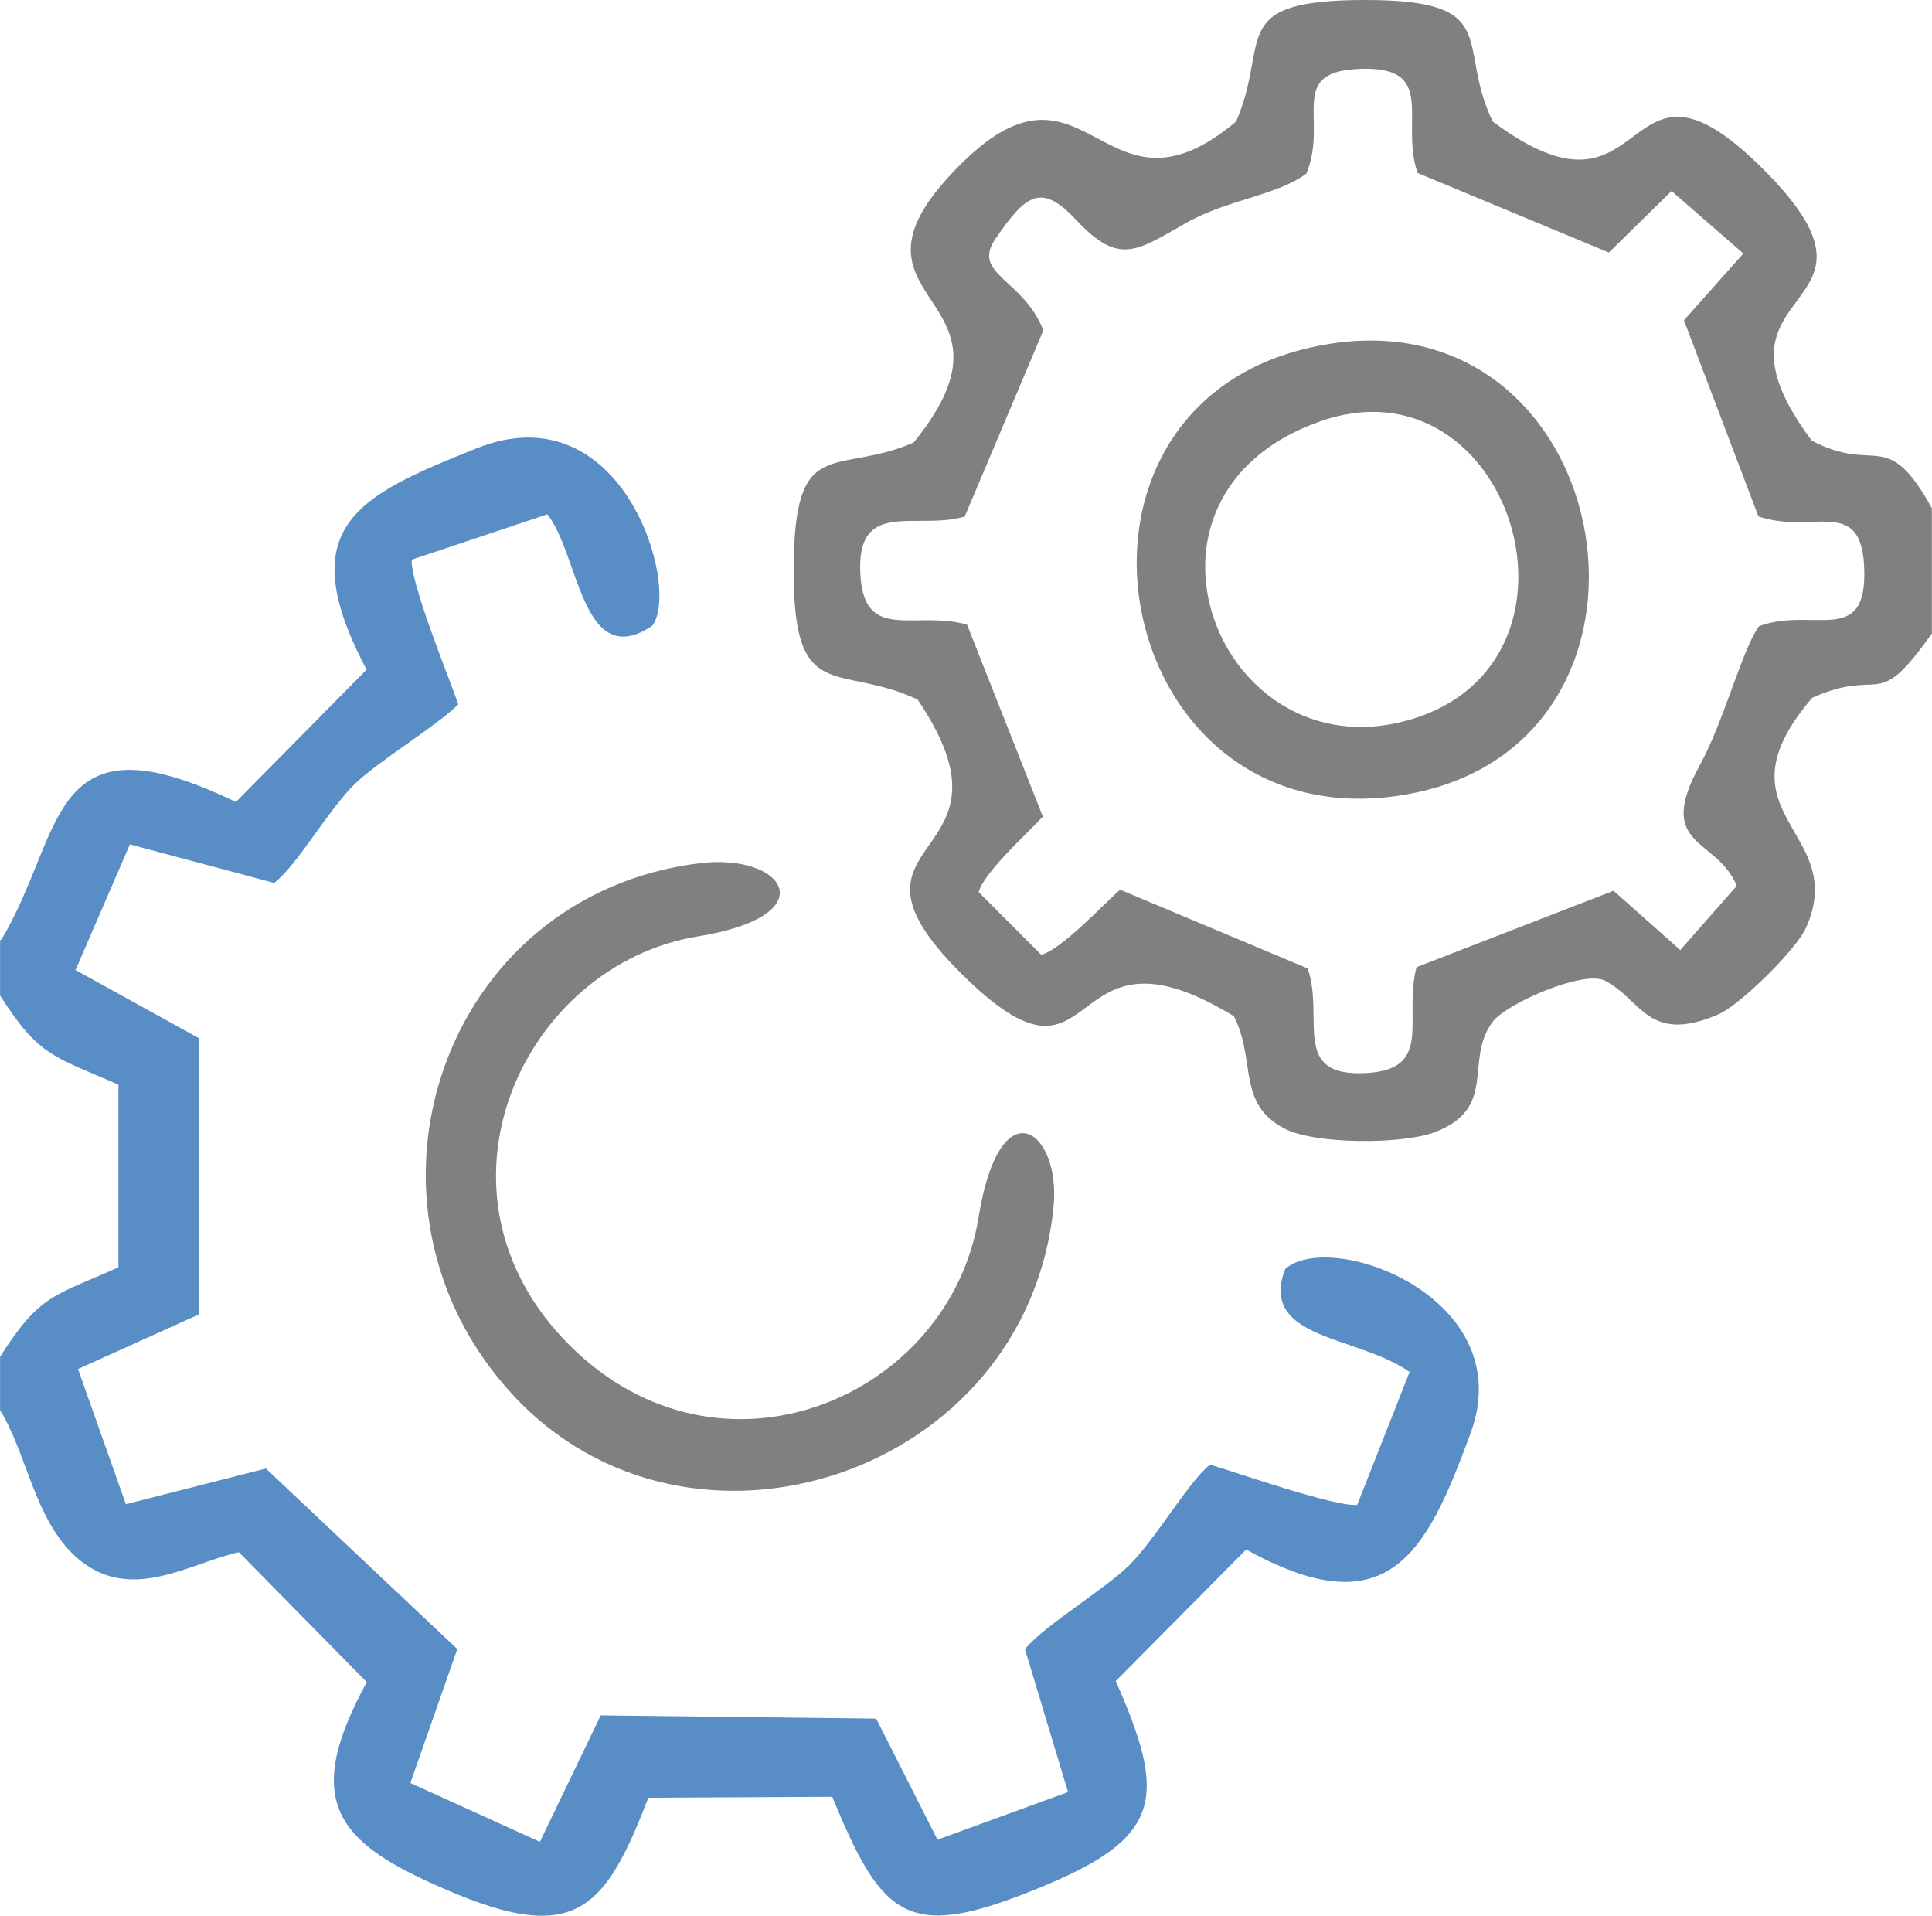 <svg xmlns="http://www.w3.org/2000/svg" xmlns:xlink="http://www.w3.org/1999/xlink" xml:space="preserve" width="939px" height="931px" style="shape-rendering:geometricPrecision; text-rendering:geometricPrecision; image-rendering:optimizeQuality; fill-rule:evenodd; clip-rule:evenodd" viewBox="0 0 157.69 156.36">
 <defs>
  <style type="text/css">
   <![CDATA[
    .str0 {stroke:#588DC5;stroke-width:0.4;stroke-miterlimit:22.926}
    .fil0 {fill:none}
    .fil1 {fill:#588DC5}
    .fil2 {fill:gray}
   ]]>
  </style>
 </defs>
 <g id="&#x421;&#x43B;&#x43E;&#x439;_x0020_1">
  <g id="_2293746085088">
   <path class="fil0" d="M106.9 28.38c24.9,-5.68 31.9,31.8 8.32,36.38 -24.3,4.73 -31.52,-31.1 -8.32,-36.38zm-0.27 -14.21c-2.5,1.83 -6.42,2.09 -9.88,4.06 -4,2.28 -5.43,3.43 -8.87,-0.24 -2.84,-3.03 -4.07,-2.26 -6.65,1.53 -1.94,2.87 2.31,3.26 3.93,7.44l-6.42 15.2c-3.99,1.17 -8.93,-1.56 -8.51,4.84 0.36,5.45 4.45,2.79 8.7,3.98l6.19 15.67c-1.3,1.4 -4.8,4.54 -5.24,6.16l5.11 5.12c1.68,-0.47 4.96,-4 6.43,-5.32l15.31 6.43c1.42,4.05 -1.44,8.87 4.77,8.54 5.57,-0.3 3.02,-4.42 4.12,-8.64l16.08 -6.24 5.45 4.84 4.61 -5.24c-1.63,-4 -6.74,-3.07 -3,-9.88 1.95,-3.53 3.45,-9.46 4.82,-11.31 4.36,-1.64 8.87,1.79 8.58,-4.81 -0.25,-5.86 -4.19,-2.64 -8.63,-4.15l-6.08 -16.01 4.85 -5.45 -5.86 -5.1 -5.12 5.02 -15.61 -6.49c-1.49,-4.29 1.76,-8.83 -4.91,-8.49 -5.73,0.29 -2.37,4.17 -4.17,8.54z"></path>
   <path class="fil1 str0" d="M0.2 76.92l0 4.28c3.19,4.97 4.32,4.83 9.66,7.2l0 15.17c-5.41,2.42 -6.44,2.19 -9.66,7.22l0 4.26c2.17,3.51 2.8,8.91 6.16,11.9 4.27,3.8 9.09,0.38 13.2,-0.48l10.62 10.79c-5.46,9.89 -2.45,13.04 6.43,16.84 10.32,4.42 12.61,1.66 16.17,-7.57l15.28 -0.08c4.13,10.03 6.03,11.81 16.64,7.47 9.98,-4.07 10.4,-7.12 6.13,-16.76l10.85 -10.94c11.54,6.44 14.54,0.53 18.16,-9.3 3.99,-10.8 -11.08,-16.33 -14.77,-13.23 -2.09,5.52 5.88,5.08 10.23,8.21l-4.38 11.11c-1.6,0.33 -9.96,-2.61 -12.11,-3.25 -1.69,1.4 -4.37,6.02 -6.51,8.14 -1.96,1.94 -6.92,4.93 -8.42,6.75l3.54 11.74 -11 4.01 -5.03 -9.93 -22.24 -0.26 -4.99 10.38 -10.92 -4.96 3.85 -10.98 -15.45 -14.57 -11.5 2.93 -4.03 -11.38 9.9 -4.47 0.05 -22.29 -10.16 -5.61 4.58 -10.58 11.84 3.16c1.79,-1.38 4.36,-5.95 6.56,-8.06 1.95,-1.86 6.5,-4.61 8.29,-6.35 -0.73,-2.12 -4.08,-10.27 -3.75,-11.9l11.33 -3.79c2.74,3.36 2.88,12.9 8.36,9.17 2.14,-3.09 -2.44,-18.8 -14.12,-14.14 -9.77,3.91 -15,6.3 -8.83,17.92l-10.87 11.01c-15.47,-7.51 -13.71,2.33 -19.09,11.22z"></path>
   <path class="fil2" d="M106.63 14.17c1.8,-4.37 -1.56,-8.25 4.17,-8.54 6.67,-0.34 3.42,4.2 4.91,8.49l15.61 6.49 5.12 -5.02 5.86 5.1 -4.85 5.45 6.08 16.01c4.44,1.51 8.38,-1.71 8.63,4.15 0.29,6.6 -4.22,3.17 -8.58,4.81 -1.37,1.85 -2.87,7.78 -4.82,11.31 -3.74,6.81 1.37,5.88 3,9.88l-4.61 5.24 -5.45 -4.84 -16.08 6.24c-1.1,4.22 1.45,8.34 -4.12,8.64 -6.21,0.33 -3.35,-4.49 -4.77,-8.54l-15.31 -6.43c-1.47,1.32 -4.75,4.85 -6.43,5.32l-5.11 -5.12c0.44,-1.62 3.94,-4.76 5.24,-6.16l-6.19 -15.67c-4.25,-1.19 -8.34,1.47 -8.7,-3.98 -0.42,-6.4 4.52,-3.67 8.51,-4.84l6.42 -15.2c-1.62,-4.18 -5.87,-4.57 -3.93,-7.44 2.58,-3.79 3.81,-4.56 6.65,-1.53 3.44,3.67 4.87,2.52 8.87,0.24 3.46,-1.97 7.38,-2.23 9.88,-4.06zm51.06 37.53l0 -10.22c-3.73,-6.73 -4.54,-2.73 -9.81,-5.52 -9.87,-13.19 8.12,-10.06 -3.93,-22.12 -11.98,-12 -8.82,5.97 -22.11,-3.92 -3.03,-6.25 0.93,-9.91 -10.34,-9.92 -11.53,-0.01 -7.75,3.35 -10.61,9.92 -10.88,9.15 -12.1,-6.76 -22.39,3.4 -11.77,11.62 6.24,10.32 -3.94,22.81 -6.45,2.74 -9.72,-0.78 -9.78,10.18 -0.07,11.39 3.53,7.72 10.11,10.78 9.2,13.59 -7.98,10.84 3.51,22.31 11.85,11.83 7.81,-5.32 22.31,3.54 1.85,3.63 0.2,7.13 4.15,9.18 2.5,1.3 9.6,1.27 12.18,0.31 5.3,-1.97 2.42,-5.87 4.8,-9.04 1.14,-1.51 7.42,-4.22 9.13,-3.36 3.05,1.53 3.49,5.22 9.25,2.78 1.81,-0.77 6.35,-5.27 7.17,-7.04 3.66,-8.02 -7.72,-9.19 0.53,-18.82 5.86,-2.59 5.1,1.34 9.77,-5.25z"></path>
   <path class="fil2" d="M57.13 70.45c-21.18,2.58 -29.58,27.93 -15.28,43.39 14.42,15.61 41.97,6.57 44.14,-15.34 0.62,-6.25 -4.38,-9.96 -6.12,0.86 -2.37,14.69 -21.02,22.7 -33.32,10.5 -12.59,-12.49 -3.87,-31.12 10.44,-33.44 10.49,-1.7 7.06,-6.81 0.14,-5.97z"></path>
   <path class="fil2" d="M107.73 34.4c15.65,-5.52 23.46,19.83 7.18,24.39 -15.45,4.32 -24.37,-18.34 -7.18,-24.39zm-0.83 -6.02c-23.2,5.28 -15.98,41.11 8.32,36.38 23.58,-4.58 16.58,-42.06 -8.32,-36.38z"></path>
  </g>
 </g>
</svg>